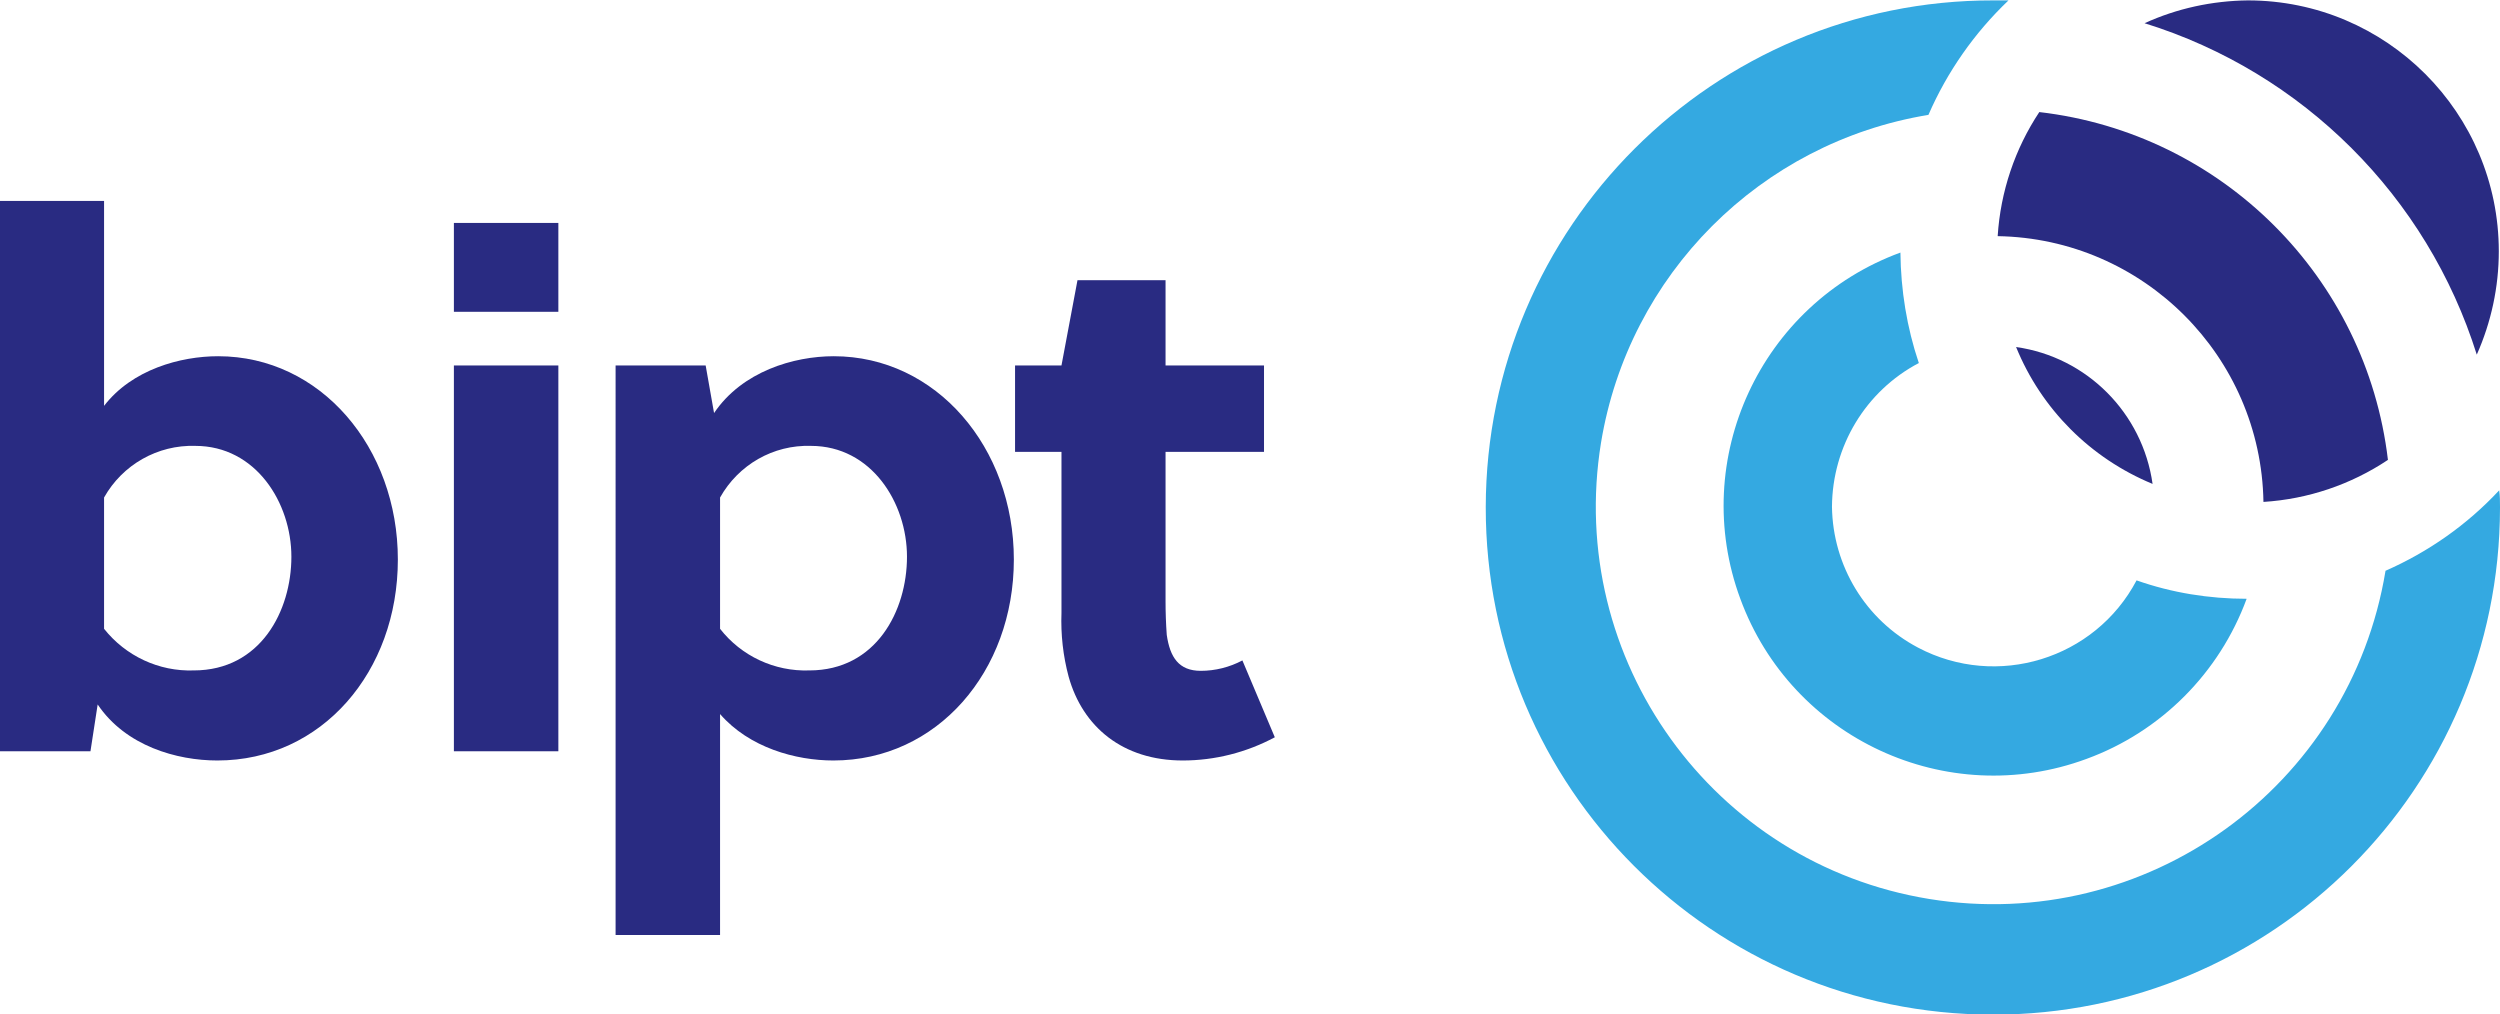 <svg xmlns="http://www.w3.org/2000/svg" viewBox="0 0 624.6 253.4"><title>bipt-text</title>
<path d="M26,50.2v51.2C33,92.3,45.1,89,54.5,89c25.6,0,44.9,22.8,44.9,50.8S80.4,190,54.3,190c-10.1,0-22.9-3.6-29.9-14
	l-1.8,11.7H0V50.2H26z M26,157.1c5.4,6.8,13.7,10.7,22.4,10.4c16.7,0,24.4-14.9,24.4-28.4s-8.9-27.7-24-27.7
	c-9.4-0.3-18.2,4.7-22.8,12.9V157.1z" style="fill:#292b82"/>
<path d="M113.4,77.9V55.7h26.1v22.2H113.4z M113.4,187.7V91.3h26.1v96.4H113.4z" style="fill:#292b82"/>
<path d="M176.3,91.3l2.1,11.9c7-10.4,19.9-14.2,29.9-14.2c25.6,0,45,22.8,45,50.8S234.1,190,208.2,190
	c-9.4,0-21-3.2-28.3-11.6v55.2h-26.1V91.3H176.3z M179.9,157.1c5.3,6.8,13.6,10.7,22.3,10.4c16.7,0,24.4-14.9,24.4-28.4
	s-8.9-27.7-24-27.7c-9.4-0.3-18.1,4.7-22.7,12.9V157.1z" style="fill:#292b82"/>
<path d="M291.2,112.9v37.3c0,2.8,0.1,5.6,0.3,8.4c0.8,5.6,3,9,8.5,9c3.6,0,7.2-0.9,10.4-2.6l8.1,19.2
	c-7.1,3.8-15,5.8-23,5.8c-15,0-25-8.4-28.5-20.9c-1.4-5.2-2-10.6-1.8-16v-40.2h-11.6V91.3h11.6l4-21.3h22v21.3h24.6v21.6H291.2z" style="fill:#292b82"/>
<path d="M503.7,86.7c6.3,15.5,18.6,27.8,34.1,34.2C535.3,103.2,521.4,89.2,503.7,86.7z M509.5,28
	c-6.1,9.2-9.7,19.9-10.4,31c36.4,0.6,65.8,30,66.4,66.4c11.1-0.7,21.8-4.3,31.1-10.5C591.2,69.3,555.2,33.3,509.5,28z M561.6,0.1
	c-8.9,0.1-17.7,2-25.8,5.7c39.6,12.3,70.6,43.3,83,82.8c3.6-8.1,5.5-16.9,5.5-25.8C624.3,28.2,596.2,0.1,561.6,0.1
	C561.6,0.1,561.6,0.1,561.6,0.1z" style="fill:#292b82"/>
<path d="M457.7,126.6c0.1-15.1,8.4-28.9,21.7-35.9c-3-8.9-4.5-18.2-4.6-27.6c-34.9,12.8-52.9,51.6-40,86.5
	c12.8,34.9,51.6,52.9,86.5,40c18.6-6.8,33.2-21.5,40-40c-9.4,0-18.7-1.5-27.5-4.6c-10.4,19.7-34.9,27.2-54.6,16.8
	C466.1,154.9,457.9,141.4,457.7,126.6L457.7,126.6z M624.4,122.5c-8,8.6-17.7,15.4-28.4,20.1c-8.9,54.1-59.9,90.8-114,82
	s-90.8-59.9-82-114c6.9-42,39.8-75,81.8-81.9c4.7-10.8,11.5-20.5,20-28.6H498c-69.9-0.1-126.7,56.6-126.8,126.6
	c-0.1,70,56.6,126.7,126.6,126.8s126.7-56.6,126.8-126.6l0,0v-0.2C624.6,125.2,624.6,123.9,624.4,122.5z" style="fill:#34a9e1"/>
</svg>
